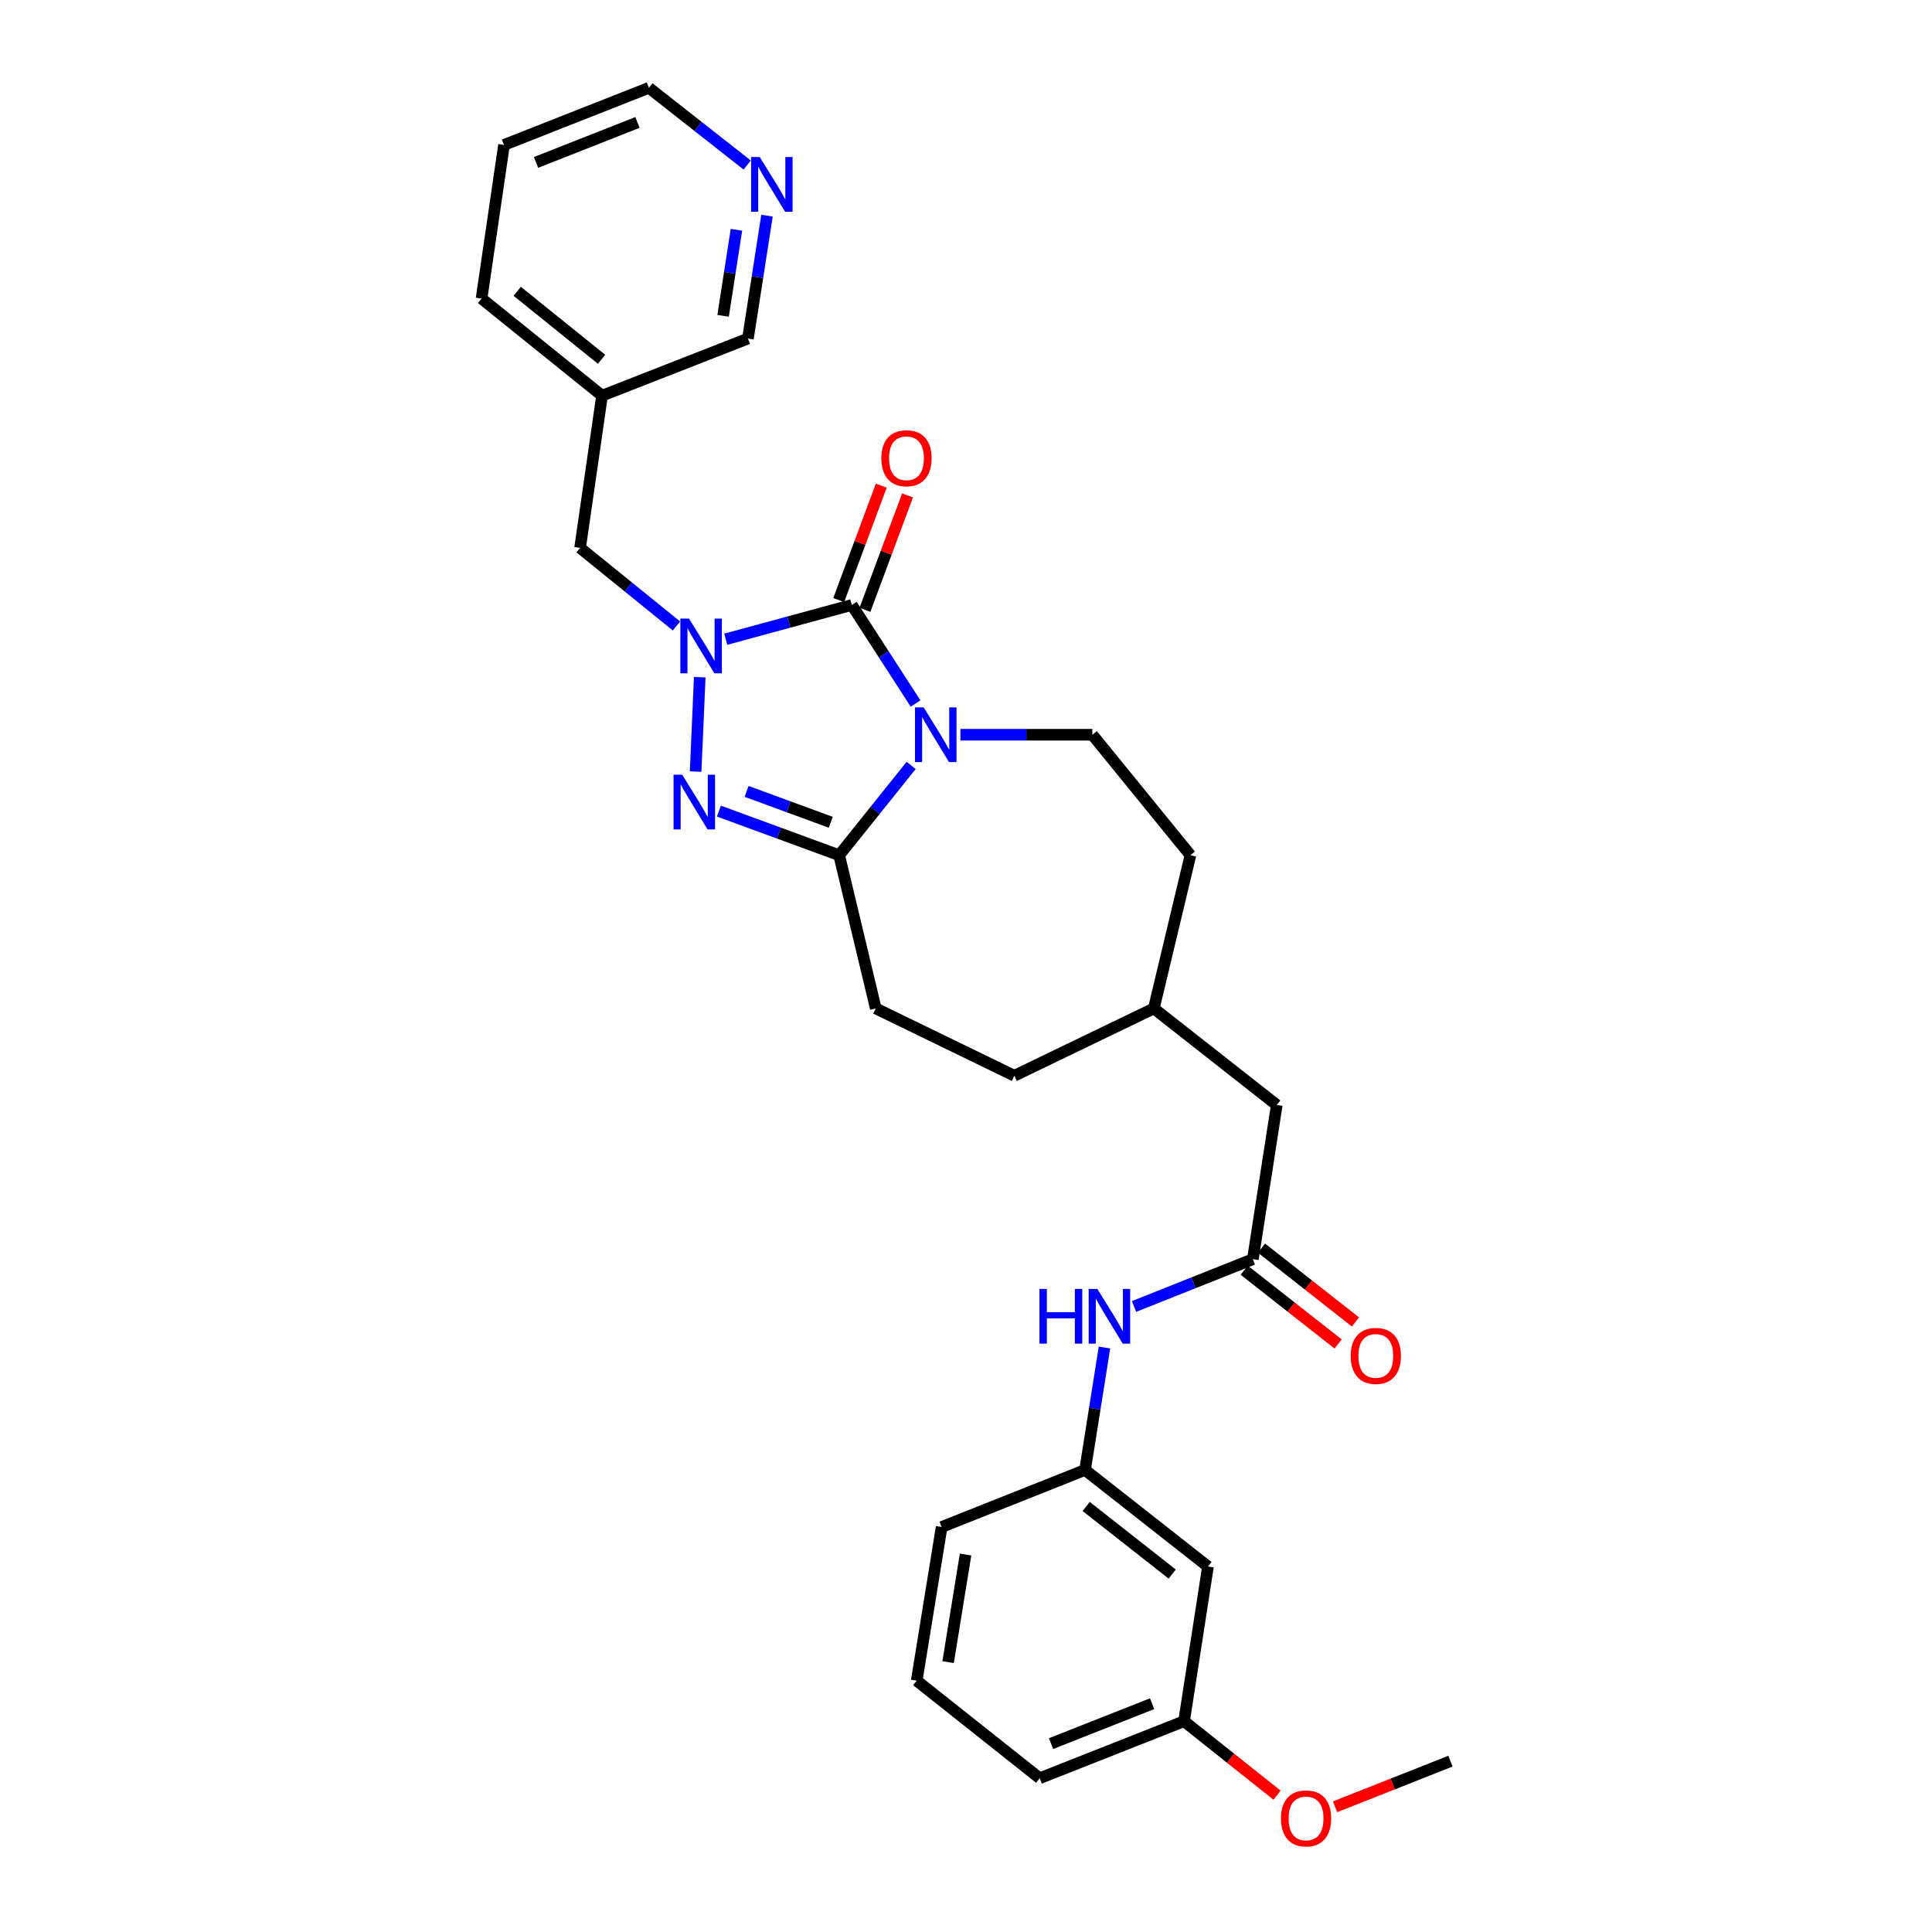 <?xml version='1.0' encoding='iso-8859-1'?>
<svg version='1.1' baseProfile='full'
              xmlns='http://www.w3.org/2000/svg'
                      xmlns:rdkit='http://www.rdkit.org/xml'
                      xmlns:xlink='http://www.w3.org/1999/xlink'
                  xml:space='preserve'
width='1000px' height='1000px' viewBox='0 0 1000 1000'>
<!-- END OF HEADER -->
<rect style='opacity:1.0;fill:#FFFFFF;stroke:none' width='1000' height='1000' x='0' y='0'> </rect>
<path class='bond-0' d='M 473.892,364.14 L 457.396,338.633' style='fill:none;fill-rule:evenodd;stroke:#0000FF;stroke-width:6px;stroke-linecap:butt;stroke-linejoin:miter;stroke-opacity:1' />
<path class='bond-0' d='M 457.396,338.633 L 440.901,313.126' style='fill:none;fill-rule:evenodd;stroke:#000000;stroke-width:6px;stroke-linecap:butt;stroke-linejoin:miter;stroke-opacity:1' />
<path class='bond-3' d='M 471.605,396.189 L 452.977,419.426' style='fill:none;fill-rule:evenodd;stroke:#0000FF;stroke-width:6px;stroke-linecap:butt;stroke-linejoin:miter;stroke-opacity:1' />
<path class='bond-3' d='M 452.977,419.426 L 434.349,442.662' style='fill:none;fill-rule:evenodd;stroke:#000000;stroke-width:6px;stroke-linecap:butt;stroke-linejoin:miter;stroke-opacity:1' />
<path class='bond-4' d='M 497.109,380.299 L 531.255,380.299' style='fill:none;fill-rule:evenodd;stroke:#0000FF;stroke-width:6px;stroke-linecap:butt;stroke-linejoin:miter;stroke-opacity:1' />
<path class='bond-4' d='M 531.255,380.299 L 565.401,380.299' style='fill:none;fill-rule:evenodd;stroke:#000000;stroke-width:6px;stroke-linecap:butt;stroke-linejoin:miter;stroke-opacity:1' />
<path class='bond-1' d='M 440.901,313.126 L 408.275,321.996' style='fill:none;fill-rule:evenodd;stroke:#000000;stroke-width:6px;stroke-linecap:butt;stroke-linejoin:miter;stroke-opacity:1' />
<path class='bond-1' d='M 408.275,321.996 L 375.65,330.866' style='fill:none;fill-rule:evenodd;stroke:#0000FF;stroke-width:6px;stroke-linecap:butt;stroke-linejoin:miter;stroke-opacity:1' />
<path class='bond-7' d='M 447.698,315.655 L 458.72,286.038' style='fill:none;fill-rule:evenodd;stroke:#000000;stroke-width:6px;stroke-linecap:butt;stroke-linejoin:miter;stroke-opacity:1' />
<path class='bond-7' d='M 458.72,286.038 L 469.742,256.422' style='fill:none;fill-rule:evenodd;stroke:#FF0000;stroke-width:6px;stroke-linecap:butt;stroke-linejoin:miter;stroke-opacity:1' />
<path class='bond-7' d='M 434.104,310.596 L 445.126,280.979' style='fill:none;fill-rule:evenodd;stroke:#000000;stroke-width:6px;stroke-linecap:butt;stroke-linejoin:miter;stroke-opacity:1' />
<path class='bond-7' d='M 445.126,280.979 L 456.148,251.362' style='fill:none;fill-rule:evenodd;stroke:#FF0000;stroke-width:6px;stroke-linecap:butt;stroke-linejoin:miter;stroke-opacity:1' />
<path class='bond-6' d='M 350.133,324.002 L 325.193,303.797' style='fill:none;fill-rule:evenodd;stroke:#0000FF;stroke-width:6px;stroke-linecap:butt;stroke-linejoin:miter;stroke-opacity:1' />
<path class='bond-6' d='M 325.193,303.797 L 300.252,283.592' style='fill:none;fill-rule:evenodd;stroke:#000000;stroke-width:6px;stroke-linecap:butt;stroke-linejoin:miter;stroke-opacity:1' />
<path class='bond-29' d='M 362.184,350.517 L 360.055,399.366' style='fill:none;fill-rule:evenodd;stroke:#0000FF;stroke-width:6px;stroke-linecap:butt;stroke-linejoin:miter;stroke-opacity:1' />
<path class='bond-2' d='M 372.104,419.818 L 403.227,431.24' style='fill:none;fill-rule:evenodd;stroke:#0000FF;stroke-width:6px;stroke-linecap:butt;stroke-linejoin:miter;stroke-opacity:1' />
<path class='bond-2' d='M 403.227,431.24 L 434.349,442.662' style='fill:none;fill-rule:evenodd;stroke:#000000;stroke-width:6px;stroke-linecap:butt;stroke-linejoin:miter;stroke-opacity:1' />
<path class='bond-2' d='M 386.438,409.628 L 408.224,417.623' style='fill:none;fill-rule:evenodd;stroke:#0000FF;stroke-width:6px;stroke-linecap:butt;stroke-linejoin:miter;stroke-opacity:1' />
<path class='bond-2' d='M 408.224,417.623 L 430.01,425.619' style='fill:none;fill-rule:evenodd;stroke:#000000;stroke-width:6px;stroke-linecap:butt;stroke-linejoin:miter;stroke-opacity:1' />
<path class='bond-9' d='M 434.349,442.662 L 453.302,521.956' style='fill:none;fill-rule:evenodd;stroke:#000000;stroke-width:6px;stroke-linecap:butt;stroke-linejoin:miter;stroke-opacity:1' />
<path class='bond-16' d='M 565.401,380.299 L 616.168,442.662' style='fill:none;fill-rule:evenodd;stroke:#000000;stroke-width:6px;stroke-linecap:butt;stroke-linejoin:miter;stroke-opacity:1' />
<path class='bond-5' d='M 648.473,651.742 L 660.843,571.941' style='fill:none;fill-rule:evenodd;stroke:#000000;stroke-width:6px;stroke-linecap:butt;stroke-linejoin:miter;stroke-opacity:1' />
<path class='bond-8' d='M 648.473,651.742 L 617.726,663.985' style='fill:none;fill-rule:evenodd;stroke:#000000;stroke-width:6px;stroke-linecap:butt;stroke-linejoin:miter;stroke-opacity:1' />
<path class='bond-8' d='M 617.726,663.985 L 586.978,676.228' style='fill:none;fill-rule:evenodd;stroke:#0000FF;stroke-width:6px;stroke-linecap:butt;stroke-linejoin:miter;stroke-opacity:1' />
<path class='bond-11' d='M 643.993,657.445 L 668.304,676.541' style='fill:none;fill-rule:evenodd;stroke:#000000;stroke-width:6px;stroke-linecap:butt;stroke-linejoin:miter;stroke-opacity:1' />
<path class='bond-11' d='M 668.304,676.541 L 692.614,695.638' style='fill:none;fill-rule:evenodd;stroke:#FF0000;stroke-width:6px;stroke-linecap:butt;stroke-linejoin:miter;stroke-opacity:1' />
<path class='bond-11' d='M 652.953,646.039 L 677.264,665.135' style='fill:none;fill-rule:evenodd;stroke:#000000;stroke-width:6px;stroke-linecap:butt;stroke-linejoin:miter;stroke-opacity:1' />
<path class='bond-11' d='M 677.264,665.135 L 701.574,684.231' style='fill:none;fill-rule:evenodd;stroke:#FF0000;stroke-width:6px;stroke-linecap:butt;stroke-linejoin:miter;stroke-opacity:1' />
<path class='bond-14' d='M 300.252,283.592 L 311.614,204.799' style='fill:none;fill-rule:evenodd;stroke:#000000;stroke-width:6px;stroke-linecap:butt;stroke-linejoin:miter;stroke-opacity:1' />
<path class='bond-10' d='M 571.675,697.473 L 566.648,729.158' style='fill:none;fill-rule:evenodd;stroke:#0000FF;stroke-width:6px;stroke-linecap:butt;stroke-linejoin:miter;stroke-opacity:1' />
<path class='bond-10' d='M 566.648,729.158 L 561.622,760.843' style='fill:none;fill-rule:evenodd;stroke:#000000;stroke-width:6px;stroke-linecap:butt;stroke-linejoin:miter;stroke-opacity:1' />
<path class='bond-18' d='M 453.302,521.956 L 525.013,556.799' style='fill:none;fill-rule:evenodd;stroke:#000000;stroke-width:6px;stroke-linecap:butt;stroke-linejoin:miter;stroke-opacity:1' />
<path class='bond-12' d='M 561.622,760.843 L 625.241,810.836' style='fill:none;fill-rule:evenodd;stroke:#000000;stroke-width:6px;stroke-linecap:butt;stroke-linejoin:miter;stroke-opacity:1' />
<path class='bond-12' d='M 562.202,779.747 L 606.736,814.742' style='fill:none;fill-rule:evenodd;stroke:#000000;stroke-width:6px;stroke-linecap:butt;stroke-linejoin:miter;stroke-opacity:1' />
<path class='bond-24' d='M 561.622,760.843 L 487.389,790.376' style='fill:none;fill-rule:evenodd;stroke:#000000;stroke-width:6px;stroke-linecap:butt;stroke-linejoin:miter;stroke-opacity:1' />
<path class='bond-17' d='M 625.241,810.836 L 612.872,890.887' style='fill:none;fill-rule:evenodd;stroke:#000000;stroke-width:6px;stroke-linecap:butt;stroke-linejoin:miter;stroke-opacity:1' />
<path class='bond-13' d='M 396.996,111.627 L 392.062,143.434' style='fill:none;fill-rule:evenodd;stroke:#0000FF;stroke-width:6px;stroke-linecap:butt;stroke-linejoin:miter;stroke-opacity:1' />
<path class='bond-13' d='M 392.062,143.434 L 387.128,175.241' style='fill:none;fill-rule:evenodd;stroke:#000000;stroke-width:6px;stroke-linecap:butt;stroke-linejoin:miter;stroke-opacity:1' />
<path class='bond-13' d='M 381.182,118.945 L 377.728,141.21' style='fill:none;fill-rule:evenodd;stroke:#0000FF;stroke-width:6px;stroke-linecap:butt;stroke-linejoin:miter;stroke-opacity:1' />
<path class='bond-13' d='M 377.728,141.21 L 374.275,163.475' style='fill:none;fill-rule:evenodd;stroke:#000000;stroke-width:6px;stroke-linecap:butt;stroke-linejoin:miter;stroke-opacity:1' />
<path class='bond-31' d='M 386.743,85.419 L 361.314,65.437' style='fill:none;fill-rule:evenodd;stroke:#0000FF;stroke-width:6px;stroke-linecap:butt;stroke-linejoin:miter;stroke-opacity:1' />
<path class='bond-31' d='M 361.314,65.437 L 335.885,45.455' style='fill:none;fill-rule:evenodd;stroke:#000000;stroke-width:6px;stroke-linecap:butt;stroke-linejoin:miter;stroke-opacity:1' />
<path class='bond-20' d='M 311.614,204.799 L 387.128,175.241' style='fill:none;fill-rule:evenodd;stroke:#000000;stroke-width:6px;stroke-linecap:butt;stroke-linejoin:miter;stroke-opacity:1' />
<path class='bond-25' d='M 311.614,204.799 L 249.251,154.531' style='fill:none;fill-rule:evenodd;stroke:#000000;stroke-width:6px;stroke-linecap:butt;stroke-linejoin:miter;stroke-opacity:1' />
<path class='bond-25' d='M 311.362,185.965 L 267.708,150.778' style='fill:none;fill-rule:evenodd;stroke:#000000;stroke-width:6px;stroke-linecap:butt;stroke-linejoin:miter;stroke-opacity:1' />
<path class='bond-15' d='M 660.843,571.941 L 597.223,521.956' style='fill:none;fill-rule:evenodd;stroke:#000000;stroke-width:6px;stroke-linecap:butt;stroke-linejoin:miter;stroke-opacity:1' />
<path class='bond-19' d='M 616.168,442.662 L 597.223,521.956' style='fill:none;fill-rule:evenodd;stroke:#000000;stroke-width:6px;stroke-linecap:butt;stroke-linejoin:miter;stroke-opacity:1' />
<path class='bond-21' d='M 612.872,890.887 L 636.936,910.034' style='fill:none;fill-rule:evenodd;stroke:#000000;stroke-width:6px;stroke-linecap:butt;stroke-linejoin:miter;stroke-opacity:1' />
<path class='bond-21' d='M 636.936,910.034 L 660.999,929.181' style='fill:none;fill-rule:evenodd;stroke:#FF0000;stroke-width:6px;stroke-linecap:butt;stroke-linejoin:miter;stroke-opacity:1' />
<path class='bond-32' d='M 612.872,890.887 L 538.14,920.412' style='fill:none;fill-rule:evenodd;stroke:#000000;stroke-width:6px;stroke-linecap:butt;stroke-linejoin:miter;stroke-opacity:1' />
<path class='bond-32' d='M 596.332,881.826 L 544.02,902.493' style='fill:none;fill-rule:evenodd;stroke:#000000;stroke-width:6px;stroke-linecap:butt;stroke-linejoin:miter;stroke-opacity:1' />
<path class='bond-30' d='M 525.013,556.799 L 597.223,521.956' style='fill:none;fill-rule:evenodd;stroke:#000000;stroke-width:6px;stroke-linecap:butt;stroke-linejoin:miter;stroke-opacity:1' />
<path class='bond-27' d='M 691.026,935.194 L 720.887,923.383' style='fill:none;fill-rule:evenodd;stroke:#FF0000;stroke-width:6px;stroke-linecap:butt;stroke-linejoin:miter;stroke-opacity:1' />
<path class='bond-27' d='M 720.887,923.383 L 750.749,911.572' style='fill:none;fill-rule:evenodd;stroke:#000000;stroke-width:6px;stroke-linecap:butt;stroke-linejoin:miter;stroke-opacity:1' />
<path class='bond-22' d='M 474.488,869.919 L 487.389,790.376' style='fill:none;fill-rule:evenodd;stroke:#000000;stroke-width:6px;stroke-linecap:butt;stroke-linejoin:miter;stroke-opacity:1' />
<path class='bond-22' d='M 490.741,860.31 L 499.771,804.63' style='fill:none;fill-rule:evenodd;stroke:#000000;stroke-width:6px;stroke-linecap:butt;stroke-linejoin:miter;stroke-opacity:1' />
<path class='bond-26' d='M 474.488,869.919 L 538.14,920.412' style='fill:none;fill-rule:evenodd;stroke:#000000;stroke-width:6px;stroke-linecap:butt;stroke-linejoin:miter;stroke-opacity:1' />
<path class='bond-23' d='M 335.885,45.455 L 260.871,75.012' style='fill:none;fill-rule:evenodd;stroke:#000000;stroke-width:6px;stroke-linecap:butt;stroke-linejoin:miter;stroke-opacity:1' />
<path class='bond-23' d='M 329.951,63.383 L 277.441,84.074' style='fill:none;fill-rule:evenodd;stroke:#000000;stroke-width:6px;stroke-linecap:butt;stroke-linejoin:miter;stroke-opacity:1' />
<path class='bond-28' d='M 249.251,154.531 L 260.871,75.012' style='fill:none;fill-rule:evenodd;stroke:#000000;stroke-width:6px;stroke-linecap:butt;stroke-linejoin:miter;stroke-opacity:1' />
<path  class='atom-0' d='M 478.083 366.139
L 487.363 381.139
Q 488.283 382.619, 489.763 385.299
Q 491.243 387.979, 491.323 388.139
L 491.323 366.139
L 495.083 366.139
L 495.083 394.459
L 491.203 394.459
L 481.243 378.059
Q 480.083 376.139, 478.843 373.939
Q 477.643 371.739, 477.283 371.059
L 477.283 394.459
L 473.603 394.459
L 473.603 366.139
L 478.083 366.139
' fill='#0000FF'/>
<path  class='atom-2' d='M 356.629 320.175
L 365.909 335.175
Q 366.829 336.655, 368.309 339.335
Q 369.789 342.015, 369.869 342.175
L 369.869 320.175
L 373.629 320.175
L 373.629 348.495
L 369.749 348.495
L 359.789 332.095
Q 358.629 330.175, 357.389 327.975
Q 356.189 325.775, 355.829 325.095
L 355.829 348.495
L 352.149 348.495
L 352.149 320.175
L 356.629 320.175
' fill='#0000FF'/>
<path  class='atom-3' d='M 353.107 400.983
L 362.387 415.983
Q 363.307 417.463, 364.787 420.143
Q 366.267 422.823, 366.347 422.983
L 366.347 400.983
L 370.107 400.983
L 370.107 429.303
L 366.227 429.303
L 356.267 412.903
Q 355.107 410.983, 353.867 408.783
Q 352.667 406.583, 352.307 405.903
L 352.307 429.303
L 348.627 429.303
L 348.627 400.983
L 353.107 400.983
' fill='#0000FF'/>
<path  class='atom-8' d='M 456.193 237.184
Q 456.193 230.384, 459.553 226.584
Q 462.913 222.784, 469.193 222.784
Q 475.473 222.784, 478.833 226.584
Q 482.193 230.384, 482.193 237.184
Q 482.193 244.064, 478.793 247.984
Q 475.393 251.864, 469.193 251.864
Q 462.953 251.864, 459.553 247.984
Q 456.193 244.104, 456.193 237.184
M 469.193 248.664
Q 473.513 248.664, 475.833 245.784
Q 478.193 242.864, 478.193 237.184
Q 478.193 231.624, 475.833 228.824
Q 473.513 225.984, 469.193 225.984
Q 464.873 225.984, 462.513 228.784
Q 460.193 231.584, 460.193 237.184
Q 460.193 242.904, 462.513 245.784
Q 464.873 248.664, 469.193 248.664
' fill='#FF0000'/>
<path  class='atom-9' d='M 538.021 667.14
L 541.861 667.14
L 541.861 679.18
L 556.341 679.18
L 556.341 667.14
L 560.181 667.14
L 560.181 695.46
L 556.341 695.46
L 556.341 682.38
L 541.861 682.38
L 541.861 695.46
L 538.021 695.46
L 538.021 667.14
' fill='#0000FF'/>
<path  class='atom-9' d='M 567.981 667.14
L 577.261 682.14
Q 578.181 683.62, 579.661 686.3
Q 581.141 688.98, 581.221 689.14
L 581.221 667.14
L 584.981 667.14
L 584.981 695.46
L 581.101 695.46
L 571.141 679.06
Q 569.981 677.14, 568.741 674.94
Q 567.541 672.74, 567.181 672.06
L 567.181 695.46
L 563.501 695.46
L 563.501 667.14
L 567.981 667.14
' fill='#0000FF'/>
<path  class='atom-12' d='M 699.118 701.815
Q 699.118 695.015, 702.478 691.215
Q 705.838 687.415, 712.118 687.415
Q 718.398 687.415, 721.758 691.215
Q 725.118 695.015, 725.118 701.815
Q 725.118 708.695, 721.718 712.615
Q 718.318 716.495, 712.118 716.495
Q 705.878 716.495, 702.478 712.615
Q 699.118 708.735, 699.118 701.815
M 712.118 713.295
Q 716.438 713.295, 718.758 710.415
Q 721.118 707.495, 721.118 701.815
Q 721.118 696.255, 718.758 693.455
Q 716.438 690.615, 712.118 690.615
Q 707.798 690.615, 705.438 693.415
Q 703.118 696.215, 703.118 701.815
Q 703.118 707.535, 705.438 710.415
Q 707.798 713.295, 712.118 713.295
' fill='#FF0000'/>
<path  class='atom-14' d='M 393.245 81.288
L 402.525 96.288
Q 403.445 97.768, 404.925 100.448
Q 406.405 103.128, 406.485 103.288
L 406.485 81.288
L 410.245 81.288
L 410.245 109.608
L 406.365 109.608
L 396.405 93.208
Q 395.245 91.288, 394.005 89.088
Q 392.805 86.888, 392.445 86.208
L 392.445 109.608
L 388.765 109.608
L 388.765 81.288
L 393.245 81.288
' fill='#0000FF'/>
<path  class='atom-22' d='M 663.017 941.21
Q 663.017 934.41, 666.377 930.61
Q 669.737 926.81, 676.017 926.81
Q 682.297 926.81, 685.657 930.61
Q 689.017 934.41, 689.017 941.21
Q 689.017 948.09, 685.617 952.01
Q 682.217 955.89, 676.017 955.89
Q 669.777 955.89, 666.377 952.01
Q 663.017 948.13, 663.017 941.21
M 676.017 952.69
Q 680.337 952.69, 682.657 949.81
Q 685.017 946.89, 685.017 941.21
Q 685.017 935.65, 682.657 932.85
Q 680.337 930.01, 676.017 930.01
Q 671.697 930.01, 669.337 932.81
Q 667.017 935.61, 667.017 941.21
Q 667.017 946.93, 669.337 949.81
Q 671.697 952.69, 676.017 952.69
' fill='#FF0000'/>
</svg>
